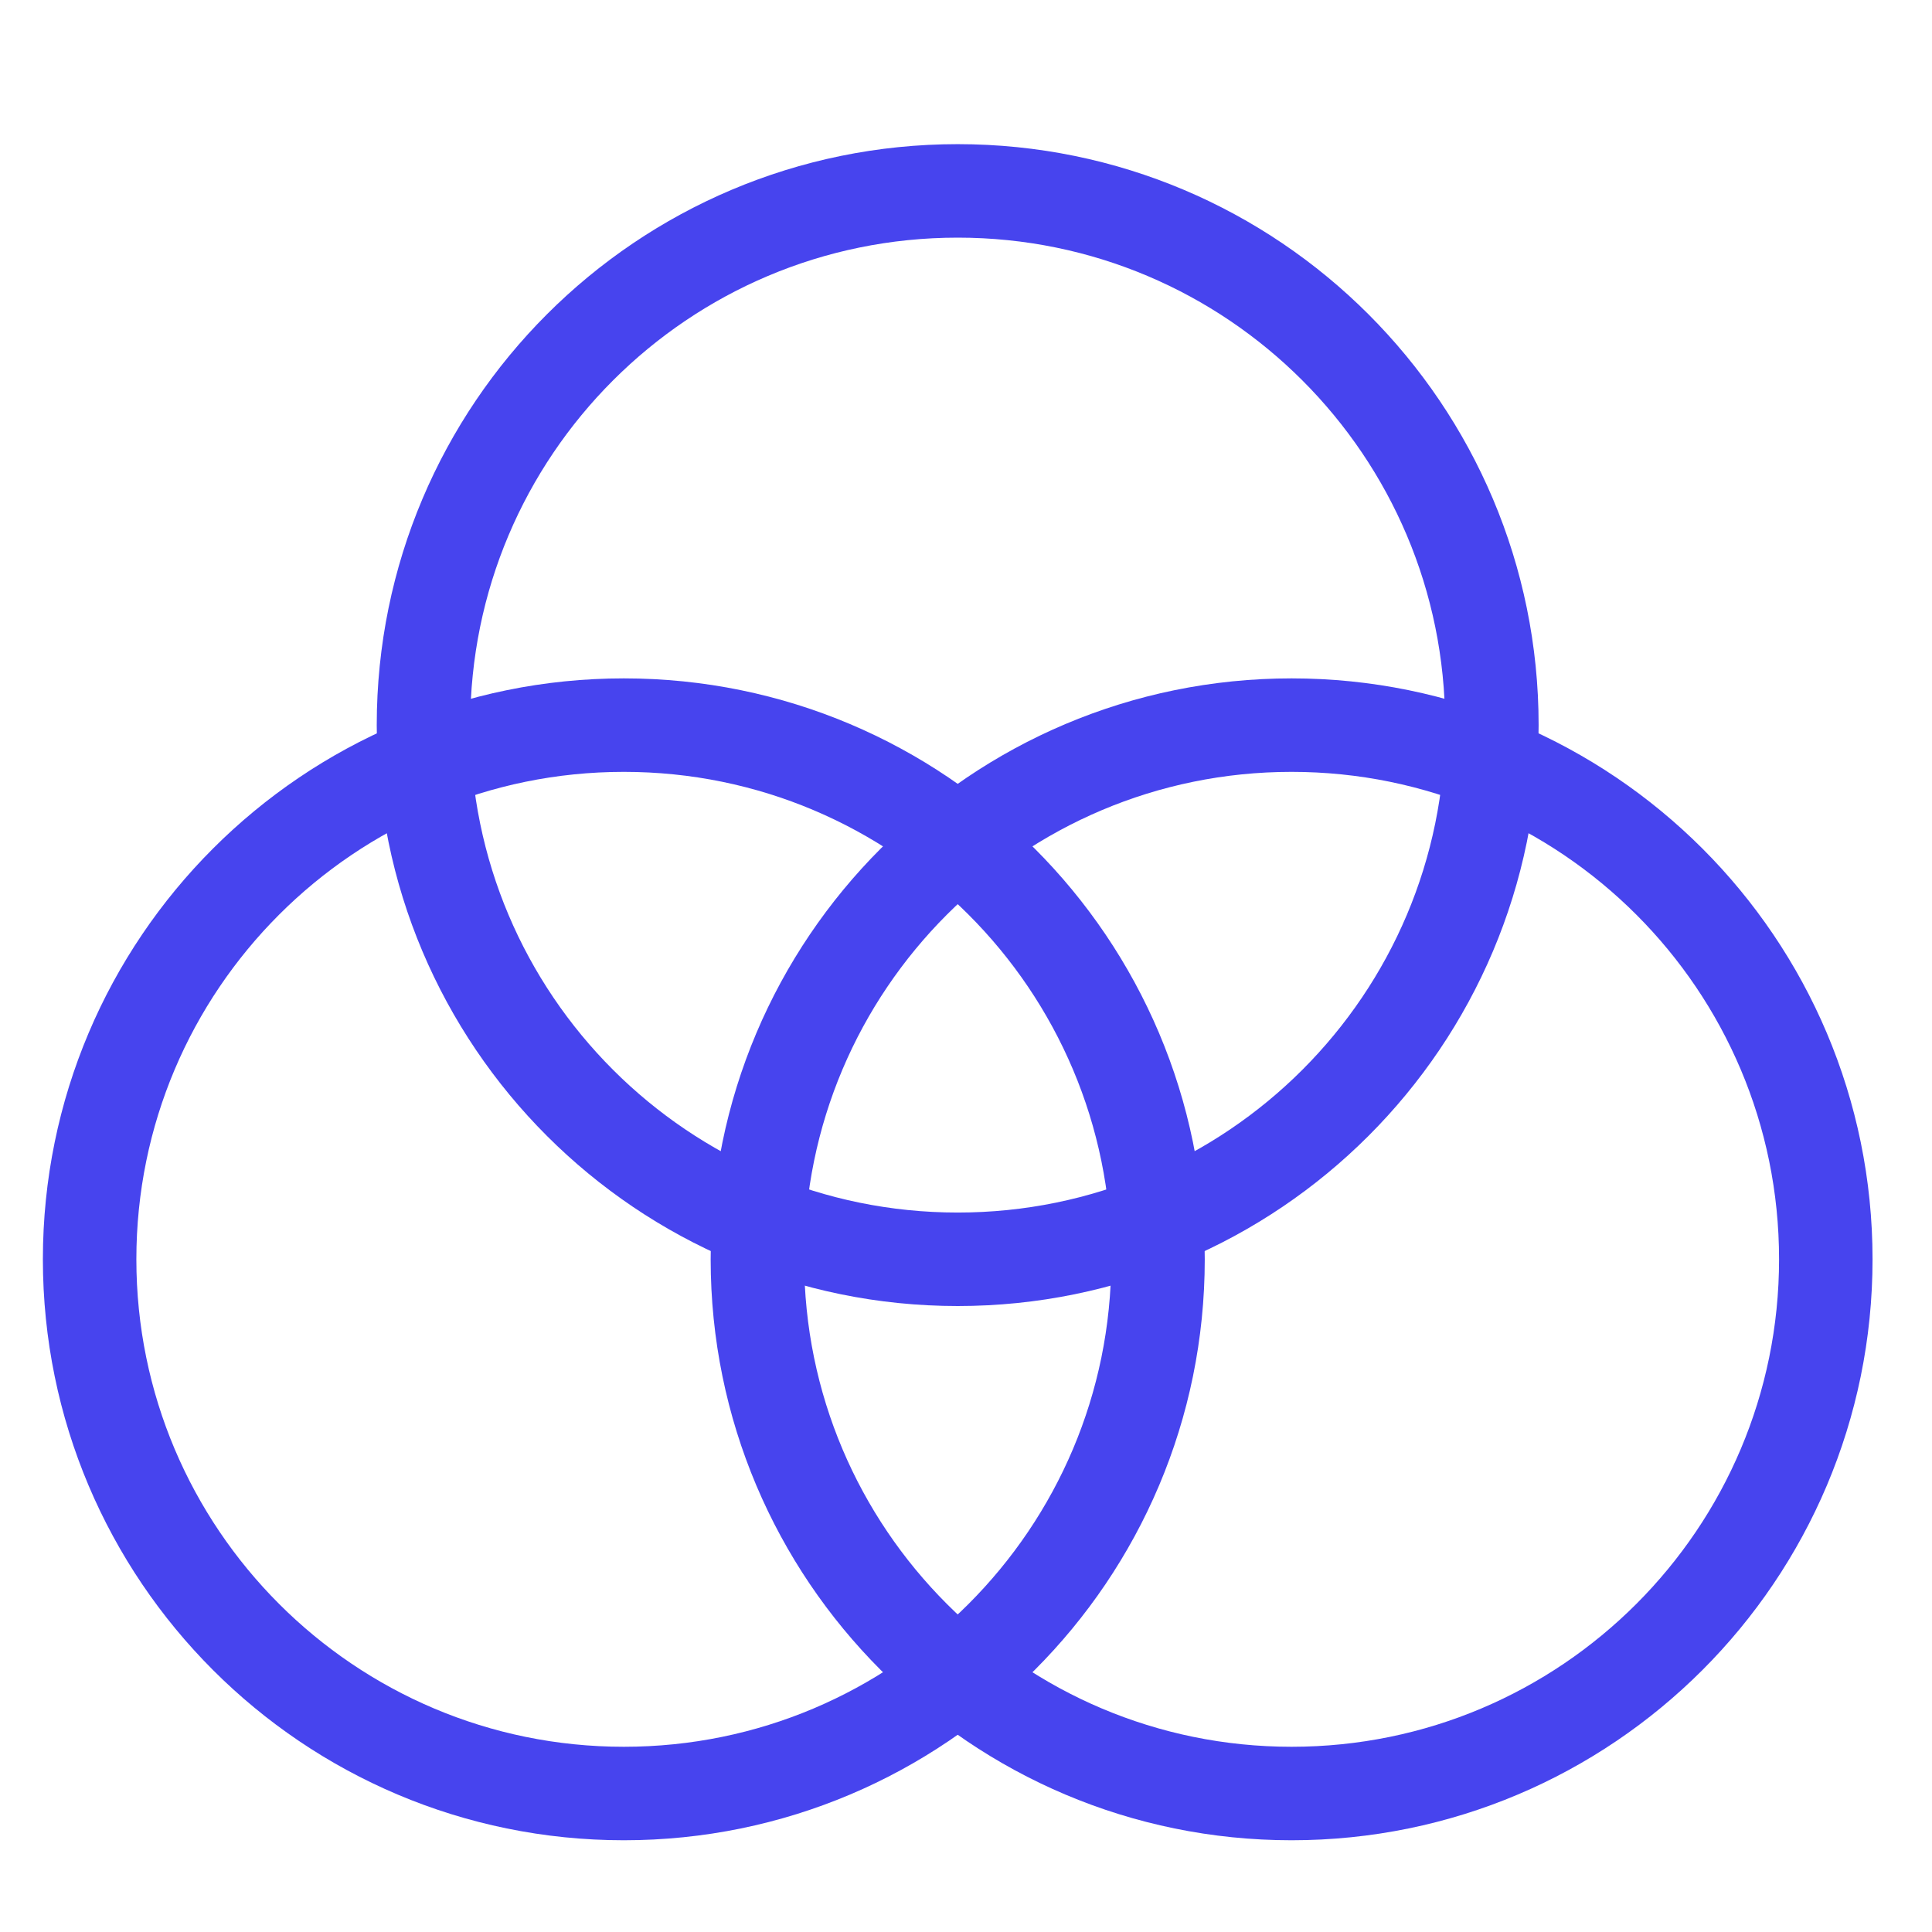 <svg width="31" height="31" viewBox="0 0 31 31" fill="none" xmlns="http://www.w3.org/2000/svg">
<g clip-path="url(#clip0_140_36)">
<path d="M10.01 28.778C14.744 28.778 18.581 24.94 18.581 20.206C18.581 15.472 14.744 11.635 10.01 11.635C5.276 11.635 1.438 15.472 1.438 20.206C1.438 24.94 5.276 28.778 10.01 28.778Z" stroke="#4744ee" stroke-width="1.5" stroke-linecap="round" stroke-linejoin="round"/>
<path d="M20.724 28.778C25.458 28.778 29.296 24.94 29.296 20.206C29.296 15.472 25.458 11.635 20.724 11.635C15.99 11.635 12.153 15.472 12.153 20.206C12.153 24.94 15.99 28.778 20.724 28.778Z" stroke="#4744ee" stroke-width="1.5" stroke-linecap="round" stroke-linejoin="round"/>
<path d="M15.367 20.206C20.101 20.206 23.938 16.369 23.938 11.635C23.938 6.901 20.101 3.063 15.367 3.063C10.633 3.063 6.795 6.901 6.795 11.635C6.795 16.369 10.633 20.206 15.367 20.206Z" stroke="#4744ee" stroke-width="1.5" stroke-linecap="round" stroke-linejoin="round"/>
</g>
<defs>
<clipPath id="clip0_140_36">
<rect width="30" height="30" fill="white" transform="translate(0.367 0.92)"/>
</clipPath>
</defs>
</svg>
